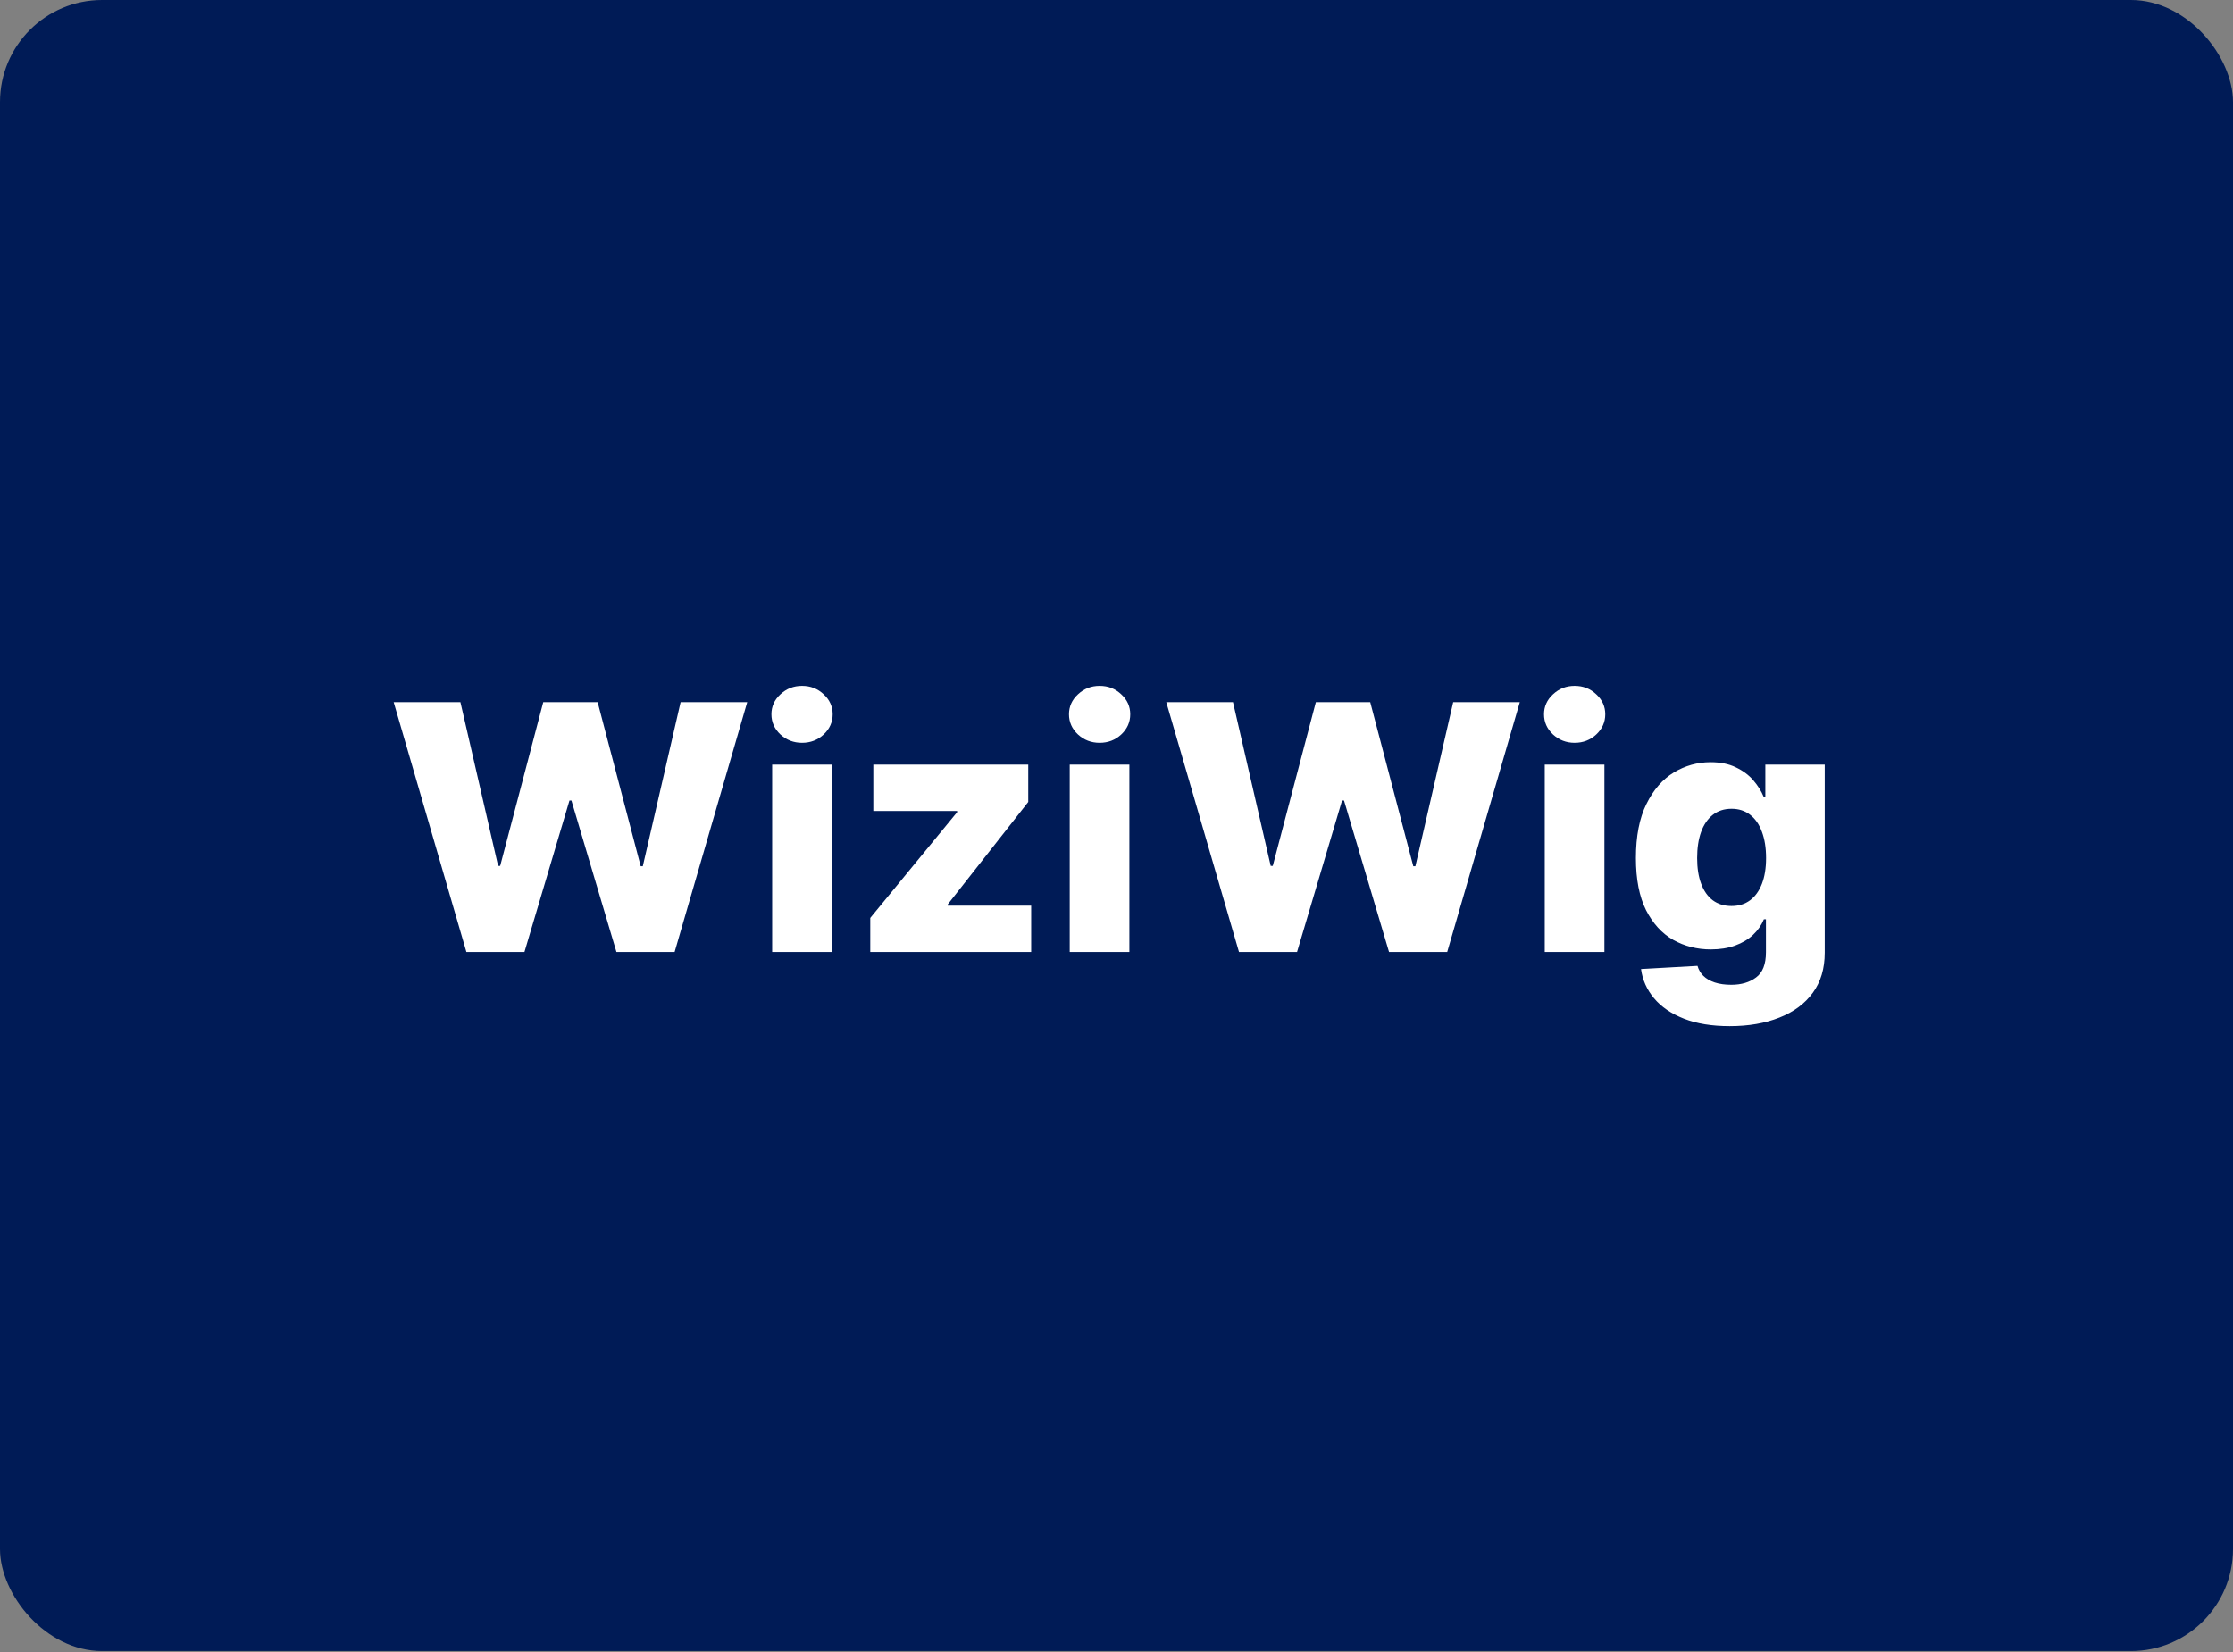 <svg width="1400" height="1036" viewBox="0 0 1400 1036" fill="none" xmlns="http://www.w3.org/2000/svg">
<rect x="0" y="0" width="1400" height="1036" fill="#808080" stroke="none"/>
<g clip-path="url(#clip0_3005_635)">
<rect width="1400" height="1035.42" rx="64" fill="#001B56"/>
</g>
<path d="M292.408 597L246.824 440.363H288.66L312.293 543.003H313.594L340.592 440.363H374.703L401.702 543.233H403.002L426.712 440.363H468.471L422.964 597H386.482L358.26 502.008H357.036L328.814 597H292.408ZM484.112 597V479.522H521.512V597H484.112ZM502.85 465.832C497.599 465.832 493.086 464.098 489.313 460.631C485.54 457.113 483.653 452.881 483.653 447.935C483.653 443.04 485.54 438.859 489.313 435.392C493.086 431.874 497.599 430.114 502.85 430.114C508.153 430.114 512.666 431.874 516.388 435.392C520.161 438.859 522.048 443.04 522.048 447.935C522.048 452.881 520.161 457.113 516.388 460.631C512.666 464.098 508.153 465.832 502.85 465.832ZM545.624 597V575.661L600.079 509.351V508.586H547.536V479.522H644.669V502.926L594.19 567.172V567.937H646.504V597H545.624ZM670.673 597V479.522H708.073V597H670.673ZM689.411 465.832C684.159 465.832 679.647 464.098 675.874 460.631C672.101 457.113 670.214 452.881 670.214 447.935C670.214 443.04 672.101 438.859 675.874 435.392C679.647 431.874 684.159 430.114 689.411 430.114C694.714 430.114 699.227 431.874 702.949 435.392C706.722 438.859 708.608 443.04 708.608 447.935C708.608 452.881 706.722 457.113 702.949 460.631C699.227 464.098 694.714 465.832 689.411 465.832ZM776.793 597L731.209 440.363H773.045L796.679 543.003H797.979L824.977 440.363H859.089L886.087 543.233H887.387L911.097 440.363H952.856L907.349 597H870.867L842.645 502.008H841.421L813.199 597H776.793ZM968.497 597V479.522H1005.9V597H968.497ZM987.236 465.832C981.984 465.832 977.471 464.098 973.698 460.631C969.925 457.113 968.038 452.881 968.038 447.935C968.038 443.04 969.925 438.859 973.698 435.392C977.471 431.874 981.984 430.114 987.236 430.114C992.538 430.114 997.051 431.874 1000.77 435.392C1004.55 438.859 1006.43 443.04 1006.43 447.935C1006.43 452.881 1004.55 457.113 1000.77 460.631C997.051 464.098 992.538 465.832 987.236 465.832ZM1084.46 643.502C1073.3 643.502 1063.74 641.946 1055.78 638.836C1047.83 635.726 1041.58 631.468 1037.04 626.063C1032.51 620.659 1029.78 614.54 1028.86 607.708L1064.27 605.719C1064.94 608.116 1066.16 610.206 1067.94 611.991C1069.78 613.775 1072.15 615.152 1075.06 616.121C1078.01 617.089 1081.48 617.574 1085.46 617.574C1091.73 617.574 1096.91 616.044 1100.98 612.985C1105.11 609.977 1107.18 604.699 1107.18 597.153V576.503H1105.88C1104.4 580.123 1102.16 583.361 1099.15 586.216C1096.14 589.071 1092.39 591.315 1087.91 592.946C1083.47 594.578 1078.37 595.394 1072.61 595.394C1064.04 595.394 1056.19 593.405 1049.05 589.428C1041.97 585.4 1036.28 579.179 1032 570.766C1027.77 562.302 1025.65 551.416 1025.65 538.108C1025.65 524.392 1027.84 513.098 1032.23 504.226C1036.61 495.303 1042.35 488.7 1049.44 484.417C1056.57 480.134 1064.25 477.993 1072.46 477.993C1078.63 477.993 1083.9 479.063 1088.29 481.205C1092.72 483.295 1096.37 485.998 1099.23 489.312C1102.08 492.626 1104.25 496.068 1105.73 499.637H1106.8V479.522H1144.04V597.459C1144.04 607.402 1141.55 615.789 1136.55 622.622C1131.55 629.454 1124.57 634.63 1115.59 638.148C1106.62 641.717 1096.24 643.502 1084.46 643.502ZM1085.61 568.166C1090.15 568.166 1094.02 566.968 1097.24 564.571C1100.45 562.175 1102.92 558.733 1104.66 554.246C1106.39 549.759 1107.26 544.38 1107.26 538.108C1107.26 531.735 1106.39 526.253 1104.66 521.664C1102.97 517.024 1100.5 513.455 1097.24 510.957C1094.02 508.458 1090.15 507.209 1085.61 507.209C1080.97 507.209 1077.05 508.484 1073.83 511.033C1070.62 513.583 1068.17 517.177 1066.49 521.817C1064.86 526.406 1064.04 531.837 1064.04 538.108C1064.04 544.38 1064.88 549.759 1066.57 554.246C1068.25 558.733 1070.67 562.175 1073.83 564.571C1077.05 566.968 1080.97 568.166 1085.61 568.166Z" fill="white"/>
<defs>
<clipPath id="clip0_3005_635">
<rect width="1400" height="1035.42" rx="64" fill="white"/>
</clipPath>
</defs>
</svg>
